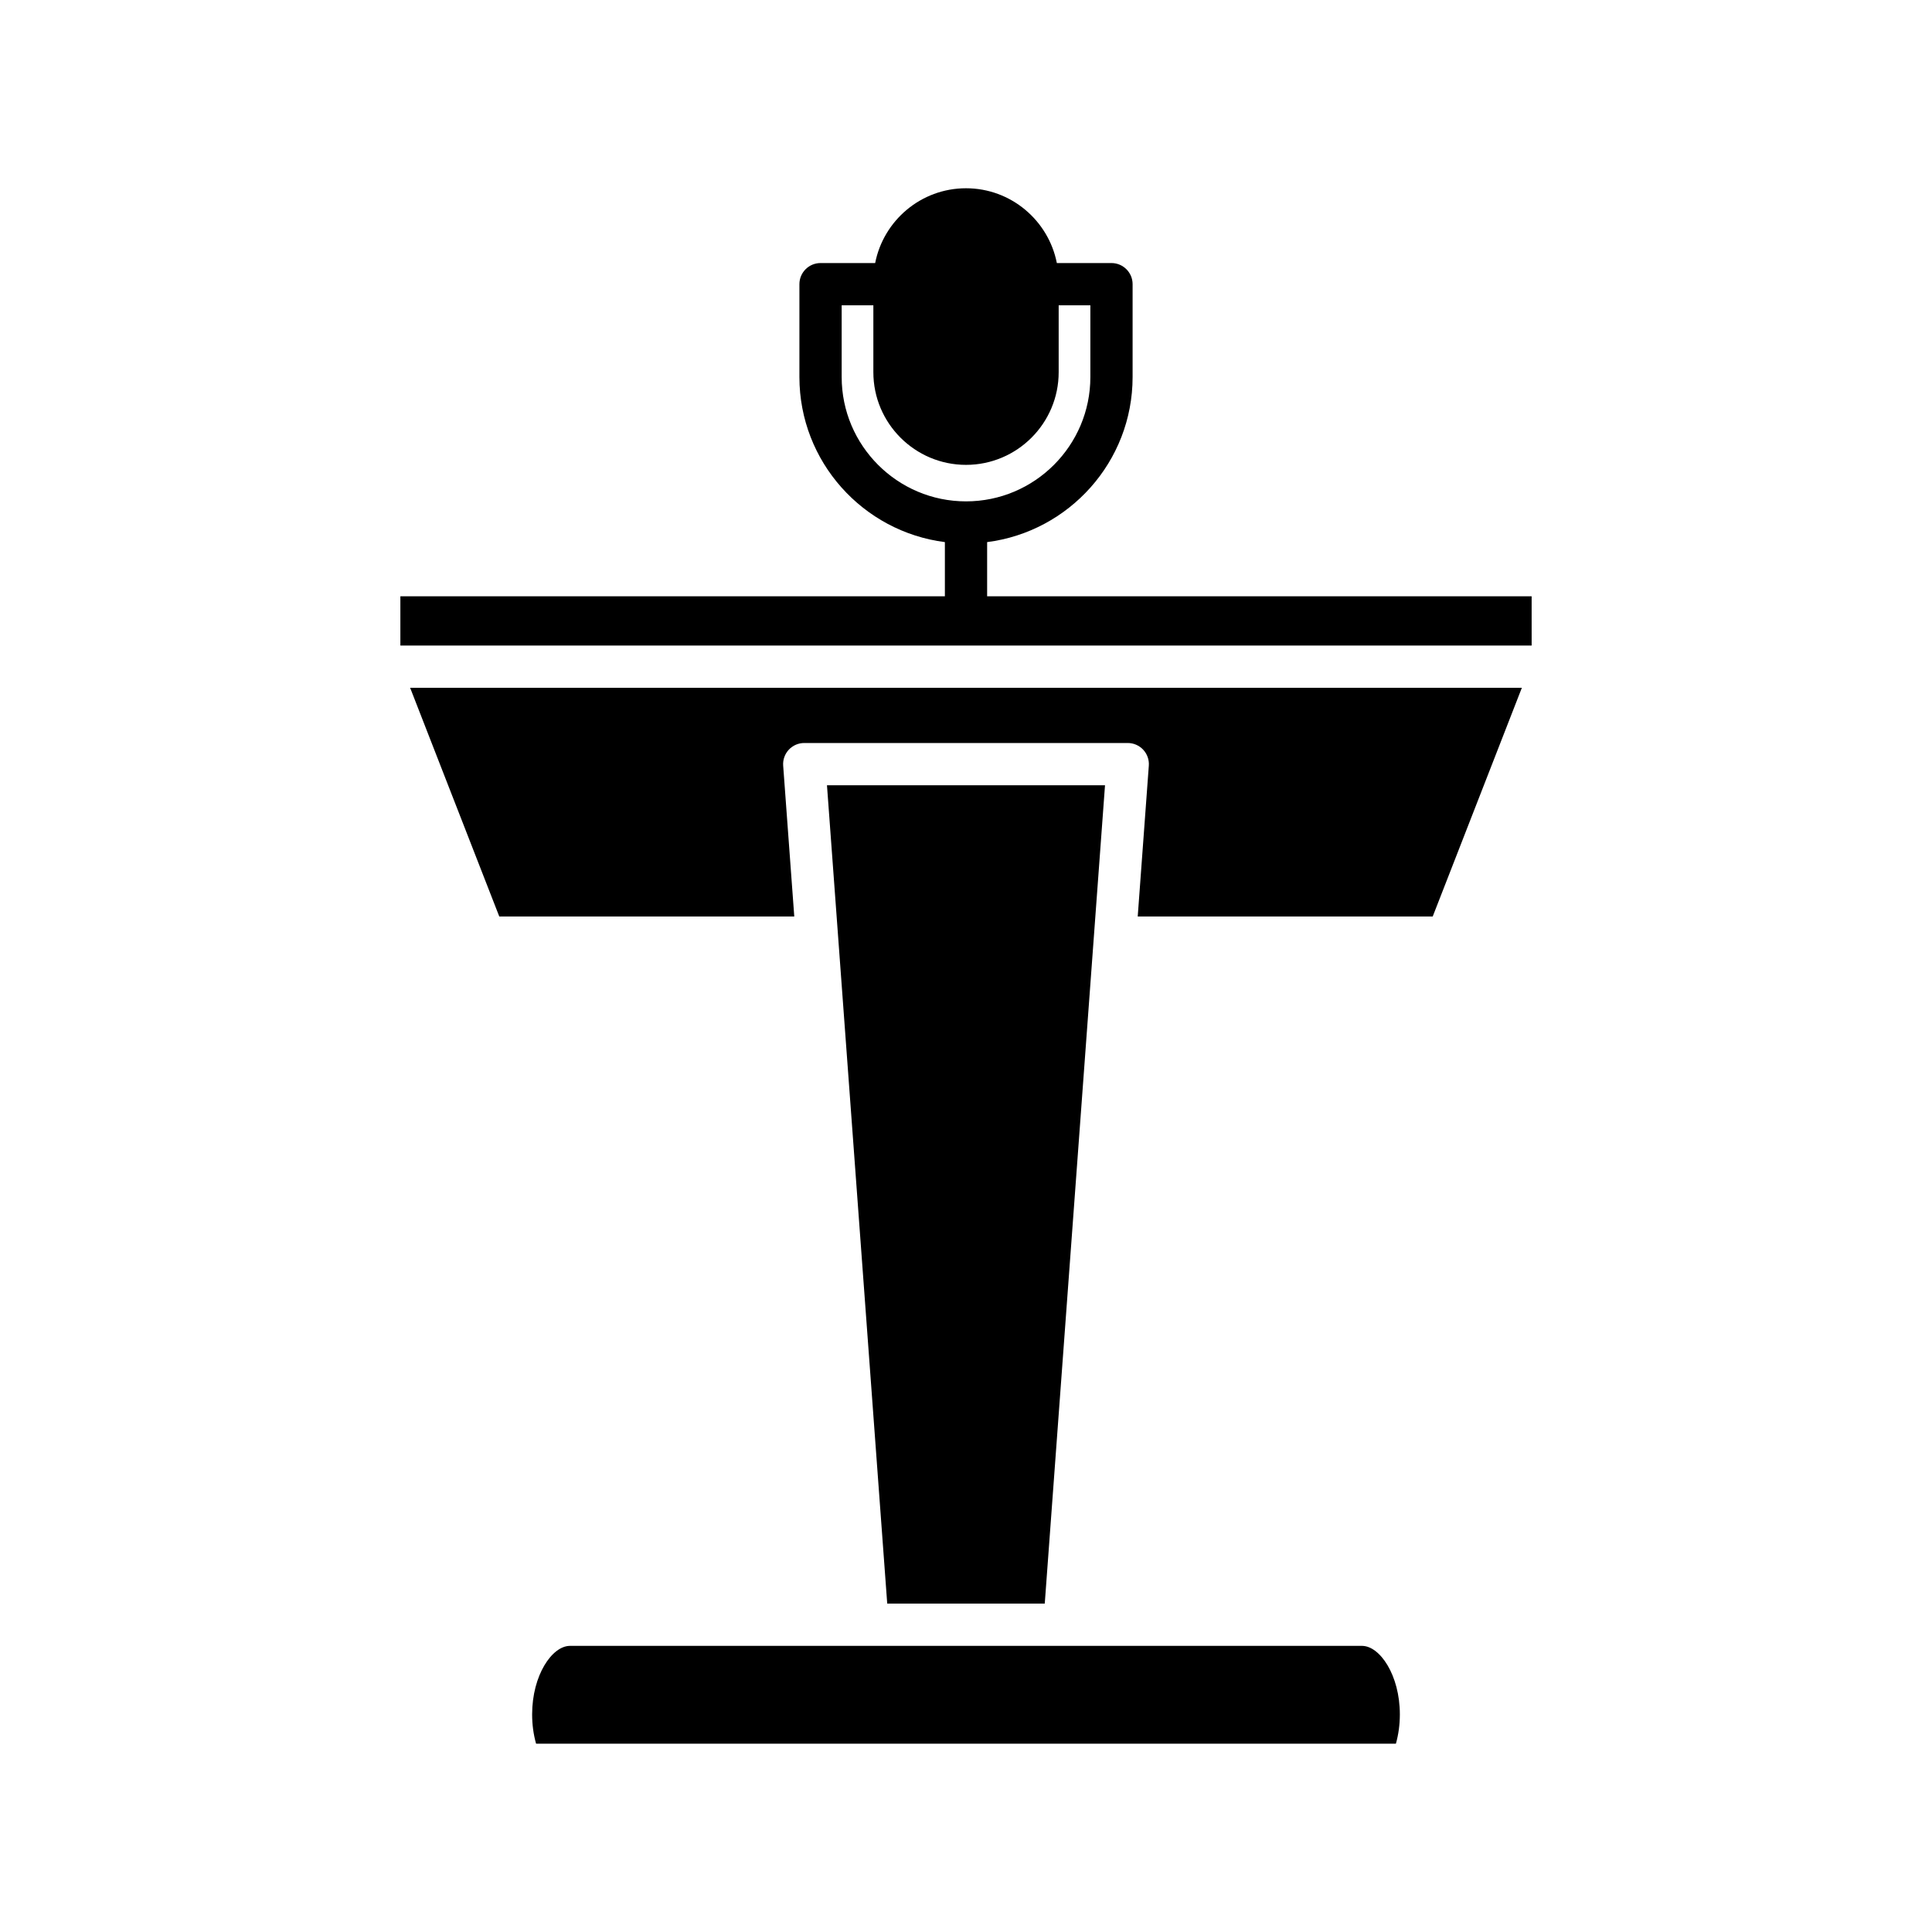<?xml version="1.0" encoding="UTF-8"?>
<!-- Uploaded to: ICON Repo, www.svgrepo.com, Generator: ICON Repo Mixer Tools -->
<svg fill="#000000" width="800px" height="800px" version="1.1" viewBox="144 144 512 512" xmlns="http://www.w3.org/2000/svg">
 <g>
  <path d="m285.02 598.33c0 2.707 0.359 5.34 1.047 7.769h227.86c0.688-2.43 1.047-5.062 1.047-7.769 0-10.391-5.293-18.156-10.027-18.156h-209.9c-4.734 0-10.027 7.766-10.027 18.156z"/>
  <path d="m436.84 352.1h-73.684l15.969 216.88h41.746z"/>
  <path d="m252.69 326.27 23.625 60.609h78.176l-2.941-39.969c-0.113-1.551 0.422-3.082 1.48-4.219 1.059-1.141 2.547-1.789 4.102-1.789h85.734c1.555 0 3.043 0.648 4.102 1.789 1.062 1.141 1.598 2.672 1.48 4.219l-2.941 39.969h78.176l23.625-60.609z"/>
  <path d="m549.9 302.02h-144.3v-14.355c21.703-2.766 38.551-21.312 38.551-43.754v-24.602c0-3.09-2.508-5.598-5.598-5.598h-14.477c-2.215-11.277-12.156-19.82-24.074-19.82s-21.863 8.543-24.074 19.82h-14.477c-3.09 0-5.598 2.508-5.598 5.598v24.602c0 22.441 16.848 40.988 38.551 43.754v14.355h-144.3v13.051h299.8zm-182.85-58.105v-19.004h8.398v17.727c0 13.539 11.016 24.555 24.555 24.555s24.555-11.016 24.555-24.555v-17.727h8.398v19.004c0 18.172-14.781 32.953-32.953 32.953s-32.953-14.785-32.953-32.953z"/>
 </g>
</svg>